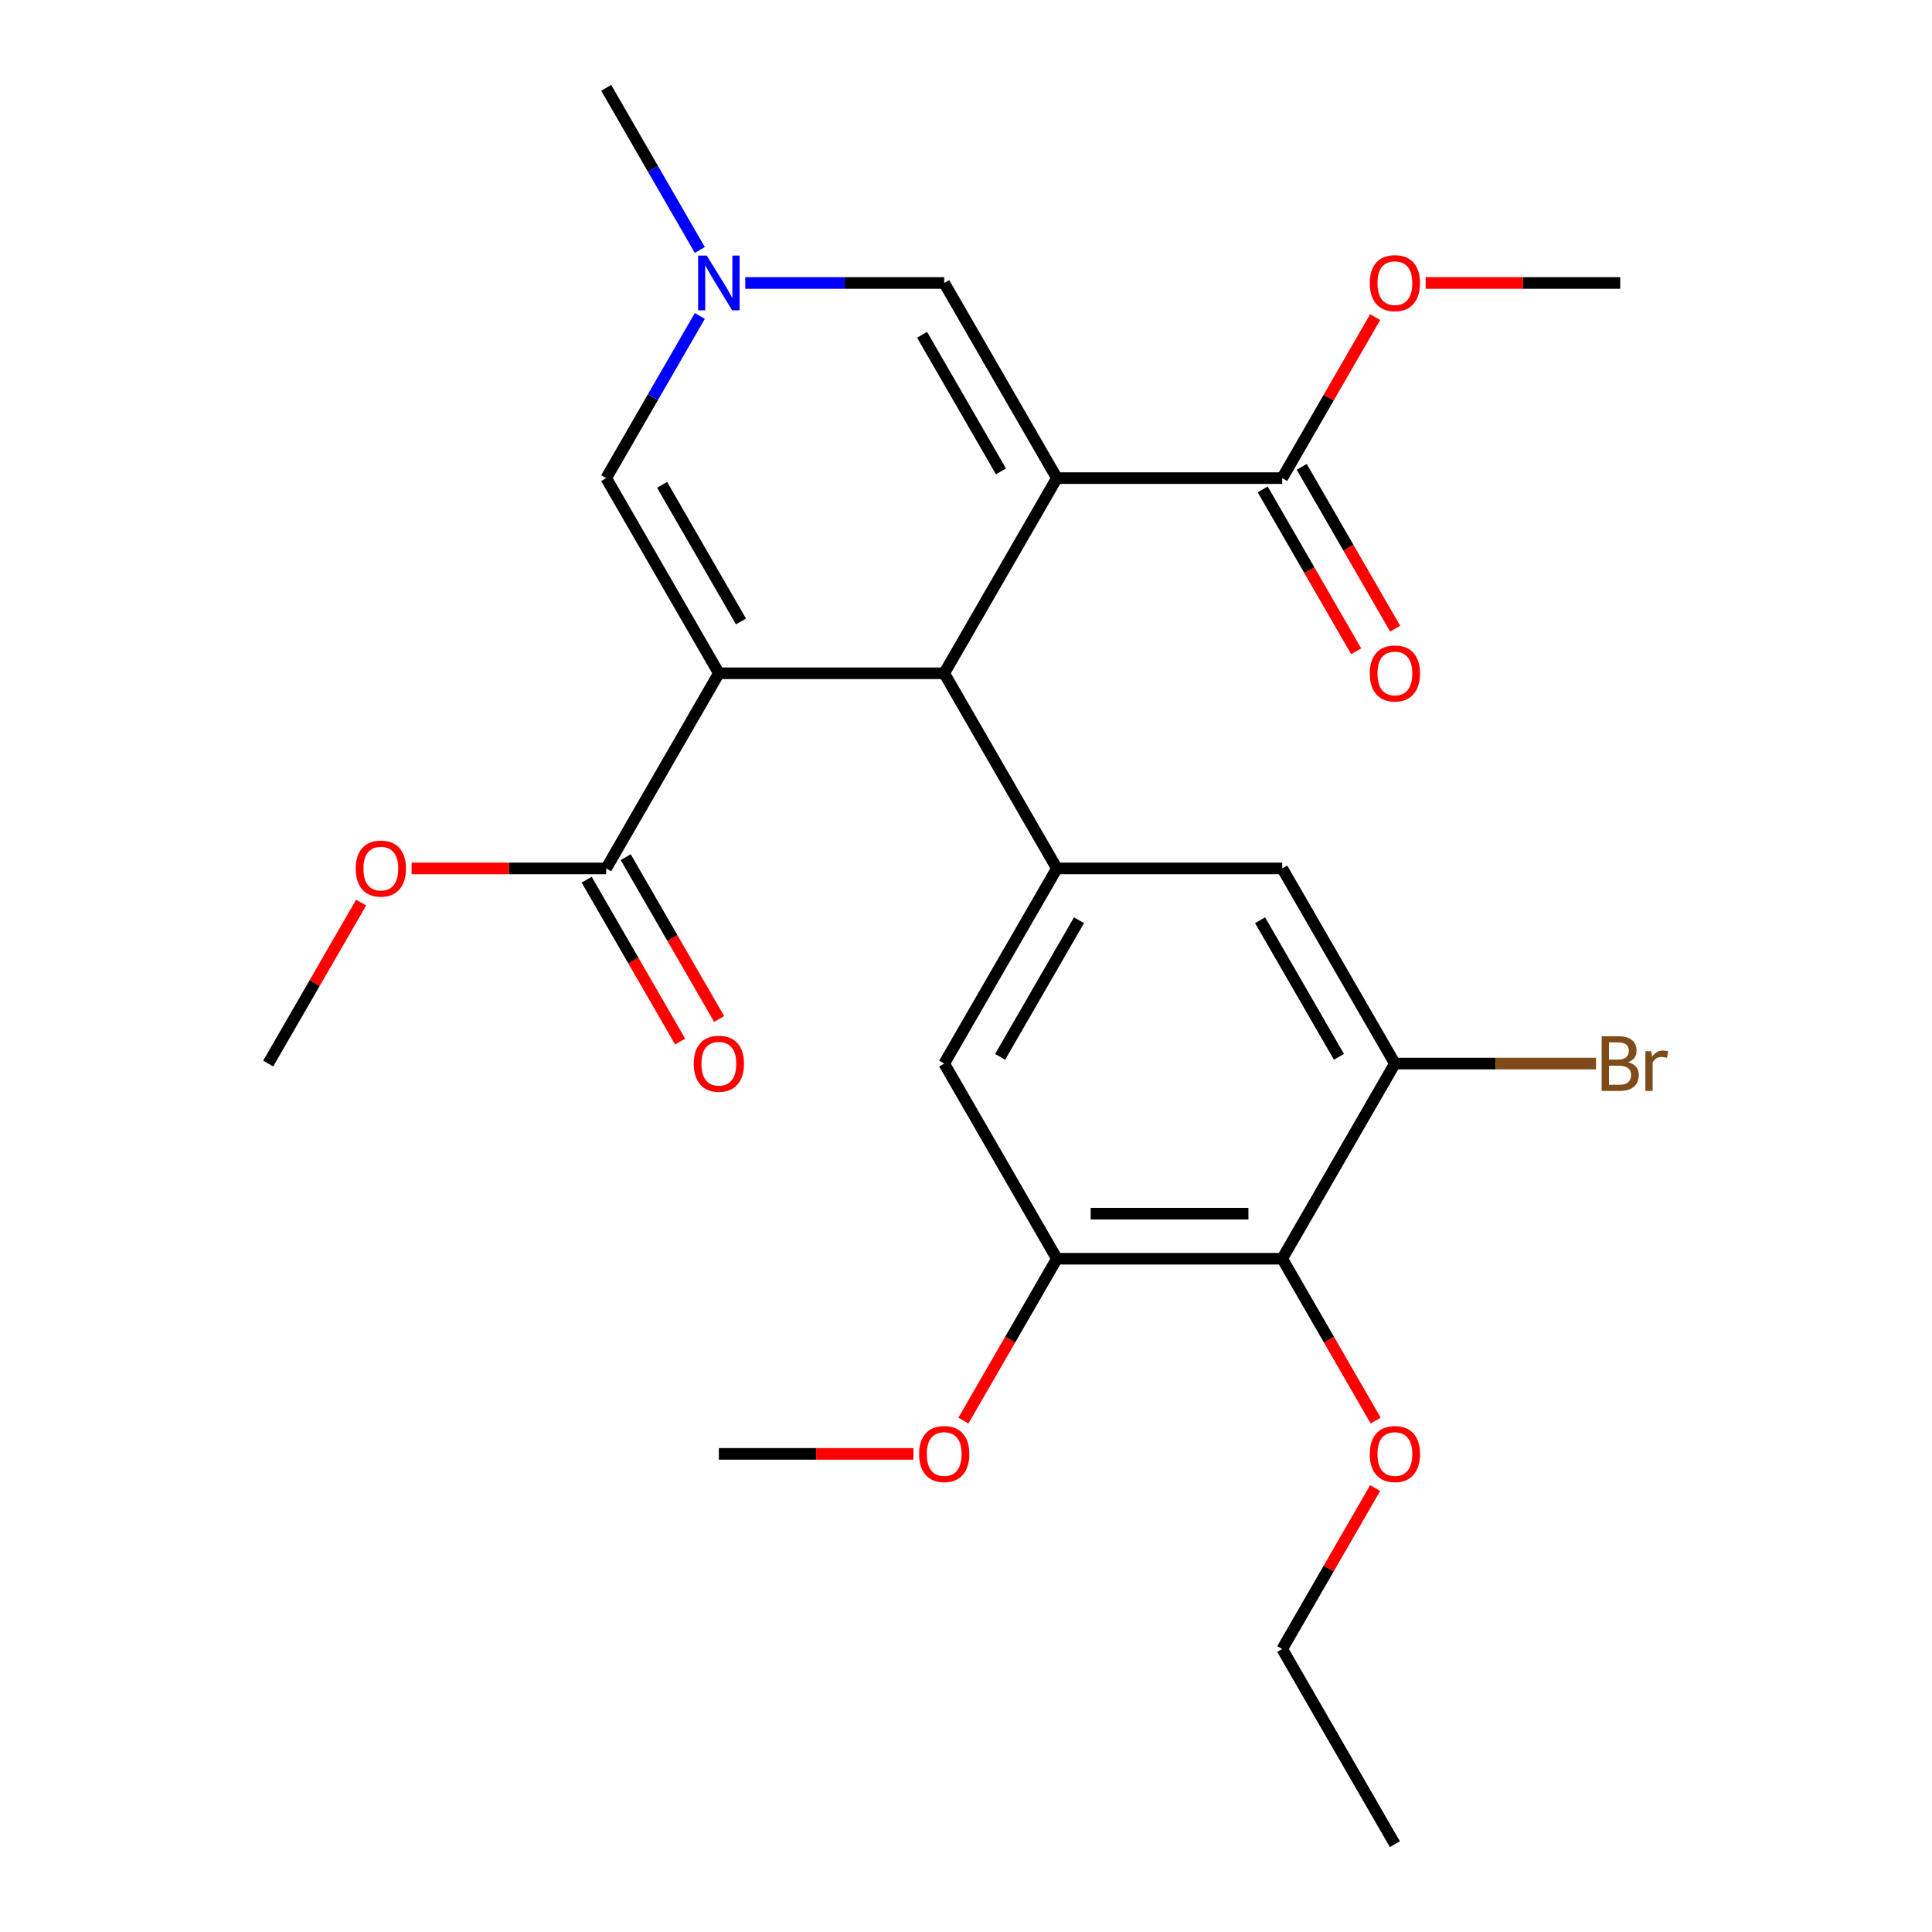 <?xml version='1.0' encoding='iso-8859-1'?>
<svg version='1.1' baseProfile='full'
              xmlns='http://www.w3.org/2000/svg'
                      xmlns:rdkit='http://www.rdkit.org/xml'
                      xmlns:xlink='http://www.w3.org/1999/xlink'
                  xml:space='preserve'
width='1000px' height='1000px' viewBox='0 0 1000 1000'>
<!-- END OF HEADER -->
<rect style='opacity:1.0;fill:#FFFFFF;stroke:none' width='1000' height='1000' x='0' y='0'> </rect>
<path class='bond-1' d='M 547.036,247.475 L 488.718,348.485' style='fill:none;fill-rule:evenodd;stroke:#000000;stroke-width:6px;stroke-linecap:butt;stroke-linejoin:miter;stroke-opacity:1' />
<path class='bond-4' d='M 547.036,247.475 L 488.718,146.465' style='fill:none;fill-rule:evenodd;stroke:#000000;stroke-width:6px;stroke-linecap:butt;stroke-linejoin:miter;stroke-opacity:1' />
<path class='bond-4' d='M 518.087,243.987 L 477.264,173.28' style='fill:none;fill-rule:evenodd;stroke:#000000;stroke-width:6px;stroke-linecap:butt;stroke-linejoin:miter;stroke-opacity:1' />
<path class='bond-7' d='M 547.036,247.475 L 663.673,247.475' style='fill:none;fill-rule:evenodd;stroke:#000000;stroke-width:6px;stroke-linecap:butt;stroke-linejoin:miter;stroke-opacity:1' />
<path class='bond-0' d='M 372.082,348.485 L 488.718,348.485' style='fill:none;fill-rule:evenodd;stroke:#000000;stroke-width:6px;stroke-linecap:butt;stroke-linejoin:miter;stroke-opacity:1' />
<path class='bond-6' d='M 372.082,348.485 L 313.764,449.495' style='fill:none;fill-rule:evenodd;stroke:#000000;stroke-width:6px;stroke-linecap:butt;stroke-linejoin:miter;stroke-opacity:1' />
<path class='bond-26' d='M 372.082,348.485 L 313.764,247.475' style='fill:none;fill-rule:evenodd;stroke:#000000;stroke-width:6px;stroke-linecap:butt;stroke-linejoin:miter;stroke-opacity:1' />
<path class='bond-26' d='M 383.536,321.67 L 342.713,250.963' style='fill:none;fill-rule:evenodd;stroke:#000000;stroke-width:6px;stroke-linecap:butt;stroke-linejoin:miter;stroke-opacity:1' />
<path class='bond-2' d='M 488.718,348.485 L 547.036,449.495' style='fill:none;fill-rule:evenodd;stroke:#000000;stroke-width:6px;stroke-linecap:butt;stroke-linejoin:miter;stroke-opacity:1' />
<path class='bond-11' d='M 547.036,449.495 L 663.673,449.495' style='fill:none;fill-rule:evenodd;stroke:#000000;stroke-width:6px;stroke-linecap:butt;stroke-linejoin:miter;stroke-opacity:1' />
<path class='bond-12' d='M 547.036,449.495 L 488.718,550.505' style='fill:none;fill-rule:evenodd;stroke:#000000;stroke-width:6px;stroke-linecap:butt;stroke-linejoin:miter;stroke-opacity:1' />
<path class='bond-12' d='M 558.491,476.31 L 517.668,547.017' style='fill:none;fill-rule:evenodd;stroke:#000000;stroke-width:6px;stroke-linecap:butt;stroke-linejoin:miter;stroke-opacity:1' />
<path class='bond-3' d='M 313.764,247.475 L 337.993,205.508' style='fill:none;fill-rule:evenodd;stroke:#000000;stroke-width:6px;stroke-linecap:butt;stroke-linejoin:miter;stroke-opacity:1' />
<path class='bond-3' d='M 337.993,205.508 L 362.223,163.541' style='fill:none;fill-rule:evenodd;stroke:#0000FF;stroke-width:6px;stroke-linecap:butt;stroke-linejoin:miter;stroke-opacity:1' />
<path class='bond-5' d='M 488.718,146.465 L 437.228,146.465' style='fill:none;fill-rule:evenodd;stroke:#000000;stroke-width:6px;stroke-linecap:butt;stroke-linejoin:miter;stroke-opacity:1' />
<path class='bond-5' d='M 437.228,146.465 L 385.738,146.465' style='fill:none;fill-rule:evenodd;stroke:#0000FF;stroke-width:6px;stroke-linecap:butt;stroke-linejoin:miter;stroke-opacity:1' />
<path class='bond-20' d='M 362.223,129.389 L 337.993,87.422' style='fill:none;fill-rule:evenodd;stroke:#0000FF;stroke-width:6px;stroke-linecap:butt;stroke-linejoin:miter;stroke-opacity:1' />
<path class='bond-20' d='M 337.993,87.422 L 313.764,45.455' style='fill:none;fill-rule:evenodd;stroke:#000000;stroke-width:6px;stroke-linecap:butt;stroke-linejoin:miter;stroke-opacity:1' />
<path class='bond-14' d='M 303.663,455.327 L 327.846,497.214' style='fill:none;fill-rule:evenodd;stroke:#000000;stroke-width:6px;stroke-linecap:butt;stroke-linejoin:miter;stroke-opacity:1' />
<path class='bond-14' d='M 327.846,497.214 L 352.03,539.101' style='fill:none;fill-rule:evenodd;stroke:#FF0000;stroke-width:6px;stroke-linecap:butt;stroke-linejoin:miter;stroke-opacity:1' />
<path class='bond-14' d='M 323.865,443.663 L 348.048,485.55' style='fill:none;fill-rule:evenodd;stroke:#000000;stroke-width:6px;stroke-linecap:butt;stroke-linejoin:miter;stroke-opacity:1' />
<path class='bond-14' d='M 348.048,485.55 L 372.232,527.437' style='fill:none;fill-rule:evenodd;stroke:#FF0000;stroke-width:6px;stroke-linecap:butt;stroke-linejoin:miter;stroke-opacity:1' />
<path class='bond-18' d='M 313.764,449.495 L 263.403,449.495' style='fill:none;fill-rule:evenodd;stroke:#000000;stroke-width:6px;stroke-linecap:butt;stroke-linejoin:miter;stroke-opacity:1' />
<path class='bond-18' d='M 263.403,449.495 L 213.043,449.495' style='fill:none;fill-rule:evenodd;stroke:#FF0000;stroke-width:6px;stroke-linecap:butt;stroke-linejoin:miter;stroke-opacity:1' />
<path class='bond-13' d='M 653.572,253.307 L 677.755,295.194' style='fill:none;fill-rule:evenodd;stroke:#000000;stroke-width:6px;stroke-linecap:butt;stroke-linejoin:miter;stroke-opacity:1' />
<path class='bond-13' d='M 677.755,295.194 L 701.939,337.081' style='fill:none;fill-rule:evenodd;stroke:#FF0000;stroke-width:6px;stroke-linecap:butt;stroke-linejoin:miter;stroke-opacity:1' />
<path class='bond-13' d='M 673.774,241.643 L 697.957,283.53' style='fill:none;fill-rule:evenodd;stroke:#000000;stroke-width:6px;stroke-linecap:butt;stroke-linejoin:miter;stroke-opacity:1' />
<path class='bond-13' d='M 697.957,283.53 L 722.141,325.417' style='fill:none;fill-rule:evenodd;stroke:#FF0000;stroke-width:6px;stroke-linecap:butt;stroke-linejoin:miter;stroke-opacity:1' />
<path class='bond-17' d='M 663.673,247.475 L 687.729,205.808' style='fill:none;fill-rule:evenodd;stroke:#000000;stroke-width:6px;stroke-linecap:butt;stroke-linejoin:miter;stroke-opacity:1' />
<path class='bond-17' d='M 687.729,205.808 L 711.786,164.141' style='fill:none;fill-rule:evenodd;stroke:#FF0000;stroke-width:6px;stroke-linecap:butt;stroke-linejoin:miter;stroke-opacity:1' />
<path class='bond-8' d='M 663.673,651.515 L 547.036,651.515' style='fill:none;fill-rule:evenodd;stroke:#000000;stroke-width:6px;stroke-linecap:butt;stroke-linejoin:miter;stroke-opacity:1' />
<path class='bond-8' d='M 646.177,628.188 L 564.532,628.188' style='fill:none;fill-rule:evenodd;stroke:#000000;stroke-width:6px;stroke-linecap:butt;stroke-linejoin:miter;stroke-opacity:1' />
<path class='bond-16' d='M 663.673,651.515 L 687.856,693.402' style='fill:none;fill-rule:evenodd;stroke:#000000;stroke-width:6px;stroke-linecap:butt;stroke-linejoin:miter;stroke-opacity:1' />
<path class='bond-16' d='M 687.856,693.402 L 712.04,735.289' style='fill:none;fill-rule:evenodd;stroke:#FF0000;stroke-width:6px;stroke-linecap:butt;stroke-linejoin:miter;stroke-opacity:1' />
<path class='bond-27' d='M 663.673,651.515 L 721.991,550.505' style='fill:none;fill-rule:evenodd;stroke:#000000;stroke-width:6px;stroke-linecap:butt;stroke-linejoin:miter;stroke-opacity:1' />
<path class='bond-9' d='M 721.991,550.505 L 663.673,449.495' style='fill:none;fill-rule:evenodd;stroke:#000000;stroke-width:6px;stroke-linecap:butt;stroke-linejoin:miter;stroke-opacity:1' />
<path class='bond-9' d='M 693.041,547.017 L 652.219,476.31' style='fill:none;fill-rule:evenodd;stroke:#000000;stroke-width:6px;stroke-linecap:butt;stroke-linejoin:miter;stroke-opacity:1' />
<path class='bond-15' d='M 721.991,550.505 L 774.041,550.505' style='fill:none;fill-rule:evenodd;stroke:#000000;stroke-width:6px;stroke-linecap:butt;stroke-linejoin:miter;stroke-opacity:1' />
<path class='bond-15' d='M 774.041,550.505 L 826.092,550.505' style='fill:none;fill-rule:evenodd;stroke:#7F4C19;stroke-width:6px;stroke-linecap:butt;stroke-linejoin:miter;stroke-opacity:1' />
<path class='bond-10' d='M 547.036,651.515 L 488.718,550.505' style='fill:none;fill-rule:evenodd;stroke:#000000;stroke-width:6px;stroke-linecap:butt;stroke-linejoin:miter;stroke-opacity:1' />
<path class='bond-19' d='M 547.036,651.515 L 522.853,693.402' style='fill:none;fill-rule:evenodd;stroke:#000000;stroke-width:6px;stroke-linecap:butt;stroke-linejoin:miter;stroke-opacity:1' />
<path class='bond-19' d='M 522.853,693.402 L 498.669,735.289' style='fill:none;fill-rule:evenodd;stroke:#FF0000;stroke-width:6px;stroke-linecap:butt;stroke-linejoin:miter;stroke-opacity:1' />
<path class='bond-21' d='M 711.786,770.201 L 687.729,811.868' style='fill:none;fill-rule:evenodd;stroke:#FF0000;stroke-width:6px;stroke-linecap:butt;stroke-linejoin:miter;stroke-opacity:1' />
<path class='bond-21' d='M 687.729,811.868 L 663.673,853.535' style='fill:none;fill-rule:evenodd;stroke:#000000;stroke-width:6px;stroke-linecap:butt;stroke-linejoin:miter;stroke-opacity:1' />
<path class='bond-23' d='M 737.907,146.465 L 788.267,146.465' style='fill:none;fill-rule:evenodd;stroke:#FF0000;stroke-width:6px;stroke-linecap:butt;stroke-linejoin:miter;stroke-opacity:1' />
<path class='bond-23' d='M 788.267,146.465 L 838.627,146.465' style='fill:none;fill-rule:evenodd;stroke:#000000;stroke-width:6px;stroke-linecap:butt;stroke-linejoin:miter;stroke-opacity:1' />
<path class='bond-22' d='M 186.922,467.171 L 162.865,508.838' style='fill:none;fill-rule:evenodd;stroke:#FF0000;stroke-width:6px;stroke-linecap:butt;stroke-linejoin:miter;stroke-opacity:1' />
<path class='bond-22' d='M 162.865,508.838 L 138.809,550.505' style='fill:none;fill-rule:evenodd;stroke:#000000;stroke-width:6px;stroke-linecap:butt;stroke-linejoin:miter;stroke-opacity:1' />
<path class='bond-24' d='M 472.802,752.525 L 422.442,752.525' style='fill:none;fill-rule:evenodd;stroke:#FF0000;stroke-width:6px;stroke-linecap:butt;stroke-linejoin:miter;stroke-opacity:1' />
<path class='bond-24' d='M 422.442,752.525 L 372.082,752.525' style='fill:none;fill-rule:evenodd;stroke:#000000;stroke-width:6px;stroke-linecap:butt;stroke-linejoin:miter;stroke-opacity:1' />
<path class='bond-25' d='M 663.673,853.535 L 721.991,954.545' style='fill:none;fill-rule:evenodd;stroke:#000000;stroke-width:6px;stroke-linecap:butt;stroke-linejoin:miter;stroke-opacity:1' />
<path  class='atom-6' d='M 365.822 132.305
L 375.102 147.305
Q 376.022 148.785, 377.502 151.465
Q 378.982 154.145, 379.062 154.305
L 379.062 132.305
L 382.822 132.305
L 382.822 160.625
L 378.942 160.625
L 368.982 144.225
Q 367.822 142.305, 366.582 140.105
Q 365.382 137.905, 365.022 137.225
L 365.022 160.625
L 361.342 160.625
L 361.342 132.305
L 365.822 132.305
' fill='#0000FF'/>
<path  class='atom-14' d='M 708.991 348.565
Q 708.991 341.765, 712.351 337.965
Q 715.711 334.165, 721.991 334.165
Q 728.271 334.165, 731.631 337.965
Q 734.991 341.765, 734.991 348.565
Q 734.991 355.445, 731.591 359.365
Q 728.191 363.245, 721.991 363.245
Q 715.751 363.245, 712.351 359.365
Q 708.991 355.485, 708.991 348.565
M 721.991 360.045
Q 726.311 360.045, 728.631 357.165
Q 730.991 354.245, 730.991 348.565
Q 730.991 343.005, 728.631 340.205
Q 726.311 337.365, 721.991 337.365
Q 717.671 337.365, 715.311 340.165
Q 712.991 342.965, 712.991 348.565
Q 712.991 354.285, 715.311 357.165
Q 717.671 360.045, 721.991 360.045
' fill='#FF0000'/>
<path  class='atom-15' d='M 359.082 550.585
Q 359.082 543.785, 362.442 539.985
Q 365.802 536.185, 372.082 536.185
Q 378.362 536.185, 381.722 539.985
Q 385.082 543.785, 385.082 550.585
Q 385.082 557.465, 381.682 561.385
Q 378.282 565.265, 372.082 565.265
Q 365.842 565.265, 362.442 561.385
Q 359.082 557.505, 359.082 550.585
M 372.082 562.065
Q 376.402 562.065, 378.722 559.185
Q 381.082 556.265, 381.082 550.585
Q 381.082 545.025, 378.722 542.225
Q 376.402 539.385, 372.082 539.385
Q 367.762 539.385, 365.402 542.185
Q 363.082 544.985, 363.082 550.585
Q 363.082 556.305, 365.402 559.185
Q 367.762 562.065, 372.082 562.065
' fill='#FF0000'/>
<path  class='atom-16' d='M 842.767 549.785
Q 845.487 550.545, 846.847 552.225
Q 848.247 553.865, 848.247 556.305
Q 848.247 560.225, 845.727 562.465
Q 843.247 564.665, 838.527 564.665
L 829.007 564.665
L 829.007 536.345
L 837.367 536.345
Q 842.207 536.345, 844.647 538.305
Q 847.087 540.265, 847.087 543.865
Q 847.087 548.145, 842.767 549.785
M 832.807 539.545
L 832.807 548.425
L 837.367 548.425
Q 840.167 548.425, 841.607 547.305
Q 843.087 546.145, 843.087 543.865
Q 843.087 539.545, 837.367 539.545
L 832.807 539.545
M 838.527 561.465
Q 841.287 561.465, 842.767 560.145
Q 844.247 558.825, 844.247 556.305
Q 844.247 553.985, 842.607 552.825
Q 841.007 551.625, 837.927 551.625
L 832.807 551.625
L 832.807 561.465
L 838.527 561.465
' fill='#7F4C19'/>
<path  class='atom-16' d='M 854.687 544.105
L 855.127 546.945
Q 857.287 543.745, 860.807 543.745
Q 861.927 543.745, 863.447 544.145
L 862.847 547.505
Q 861.127 547.105, 860.167 547.105
Q 858.487 547.105, 857.367 547.785
Q 856.287 548.425, 855.407 549.985
L 855.407 564.665
L 851.647 564.665
L 851.647 544.105
L 854.687 544.105
' fill='#7F4C19'/>
<path  class='atom-17' d='M 708.991 752.605
Q 708.991 745.805, 712.351 742.005
Q 715.711 738.205, 721.991 738.205
Q 728.271 738.205, 731.631 742.005
Q 734.991 745.805, 734.991 752.605
Q 734.991 759.485, 731.591 763.405
Q 728.191 767.285, 721.991 767.285
Q 715.751 767.285, 712.351 763.405
Q 708.991 759.525, 708.991 752.605
M 721.991 764.085
Q 726.311 764.085, 728.631 761.205
Q 730.991 758.285, 730.991 752.605
Q 730.991 747.045, 728.631 744.245
Q 726.311 741.405, 721.991 741.405
Q 717.671 741.405, 715.311 744.205
Q 712.991 747.005, 712.991 752.605
Q 712.991 758.325, 715.311 761.205
Q 717.671 764.085, 721.991 764.085
' fill='#FF0000'/>
<path  class='atom-18' d='M 708.991 146.545
Q 708.991 139.745, 712.351 135.945
Q 715.711 132.145, 721.991 132.145
Q 728.271 132.145, 731.631 135.945
Q 734.991 139.745, 734.991 146.545
Q 734.991 153.425, 731.591 157.345
Q 728.191 161.225, 721.991 161.225
Q 715.751 161.225, 712.351 157.345
Q 708.991 153.465, 708.991 146.545
M 721.991 158.025
Q 726.311 158.025, 728.631 155.145
Q 730.991 152.225, 730.991 146.545
Q 730.991 140.985, 728.631 138.185
Q 726.311 135.345, 721.991 135.345
Q 717.671 135.345, 715.311 138.145
Q 712.991 140.945, 712.991 146.545
Q 712.991 152.265, 715.311 155.145
Q 717.671 158.025, 721.991 158.025
' fill='#FF0000'/>
<path  class='atom-19' d='M 184.127 449.575
Q 184.127 442.775, 187.487 438.975
Q 190.847 435.175, 197.127 435.175
Q 203.407 435.175, 206.767 438.975
Q 210.127 442.775, 210.127 449.575
Q 210.127 456.455, 206.727 460.375
Q 203.327 464.255, 197.127 464.255
Q 190.887 464.255, 187.487 460.375
Q 184.127 456.495, 184.127 449.575
M 197.127 461.055
Q 201.447 461.055, 203.767 458.175
Q 206.127 455.255, 206.127 449.575
Q 206.127 444.015, 203.767 441.215
Q 201.447 438.375, 197.127 438.375
Q 192.807 438.375, 190.447 441.175
Q 188.127 443.975, 188.127 449.575
Q 188.127 455.295, 190.447 458.175
Q 192.807 461.055, 197.127 461.055
' fill='#FF0000'/>
<path  class='atom-20' d='M 475.718 752.605
Q 475.718 745.805, 479.078 742.005
Q 482.438 738.205, 488.718 738.205
Q 494.998 738.205, 498.358 742.005
Q 501.718 745.805, 501.718 752.605
Q 501.718 759.485, 498.318 763.405
Q 494.918 767.285, 488.718 767.285
Q 482.478 767.285, 479.078 763.405
Q 475.718 759.525, 475.718 752.605
M 488.718 764.085
Q 493.038 764.085, 495.358 761.205
Q 497.718 758.285, 497.718 752.605
Q 497.718 747.045, 495.358 744.245
Q 493.038 741.405, 488.718 741.405
Q 484.398 741.405, 482.038 744.205
Q 479.718 747.005, 479.718 752.605
Q 479.718 758.325, 482.038 761.205
Q 484.398 764.085, 488.718 764.085
' fill='#FF0000'/>
</svg>
